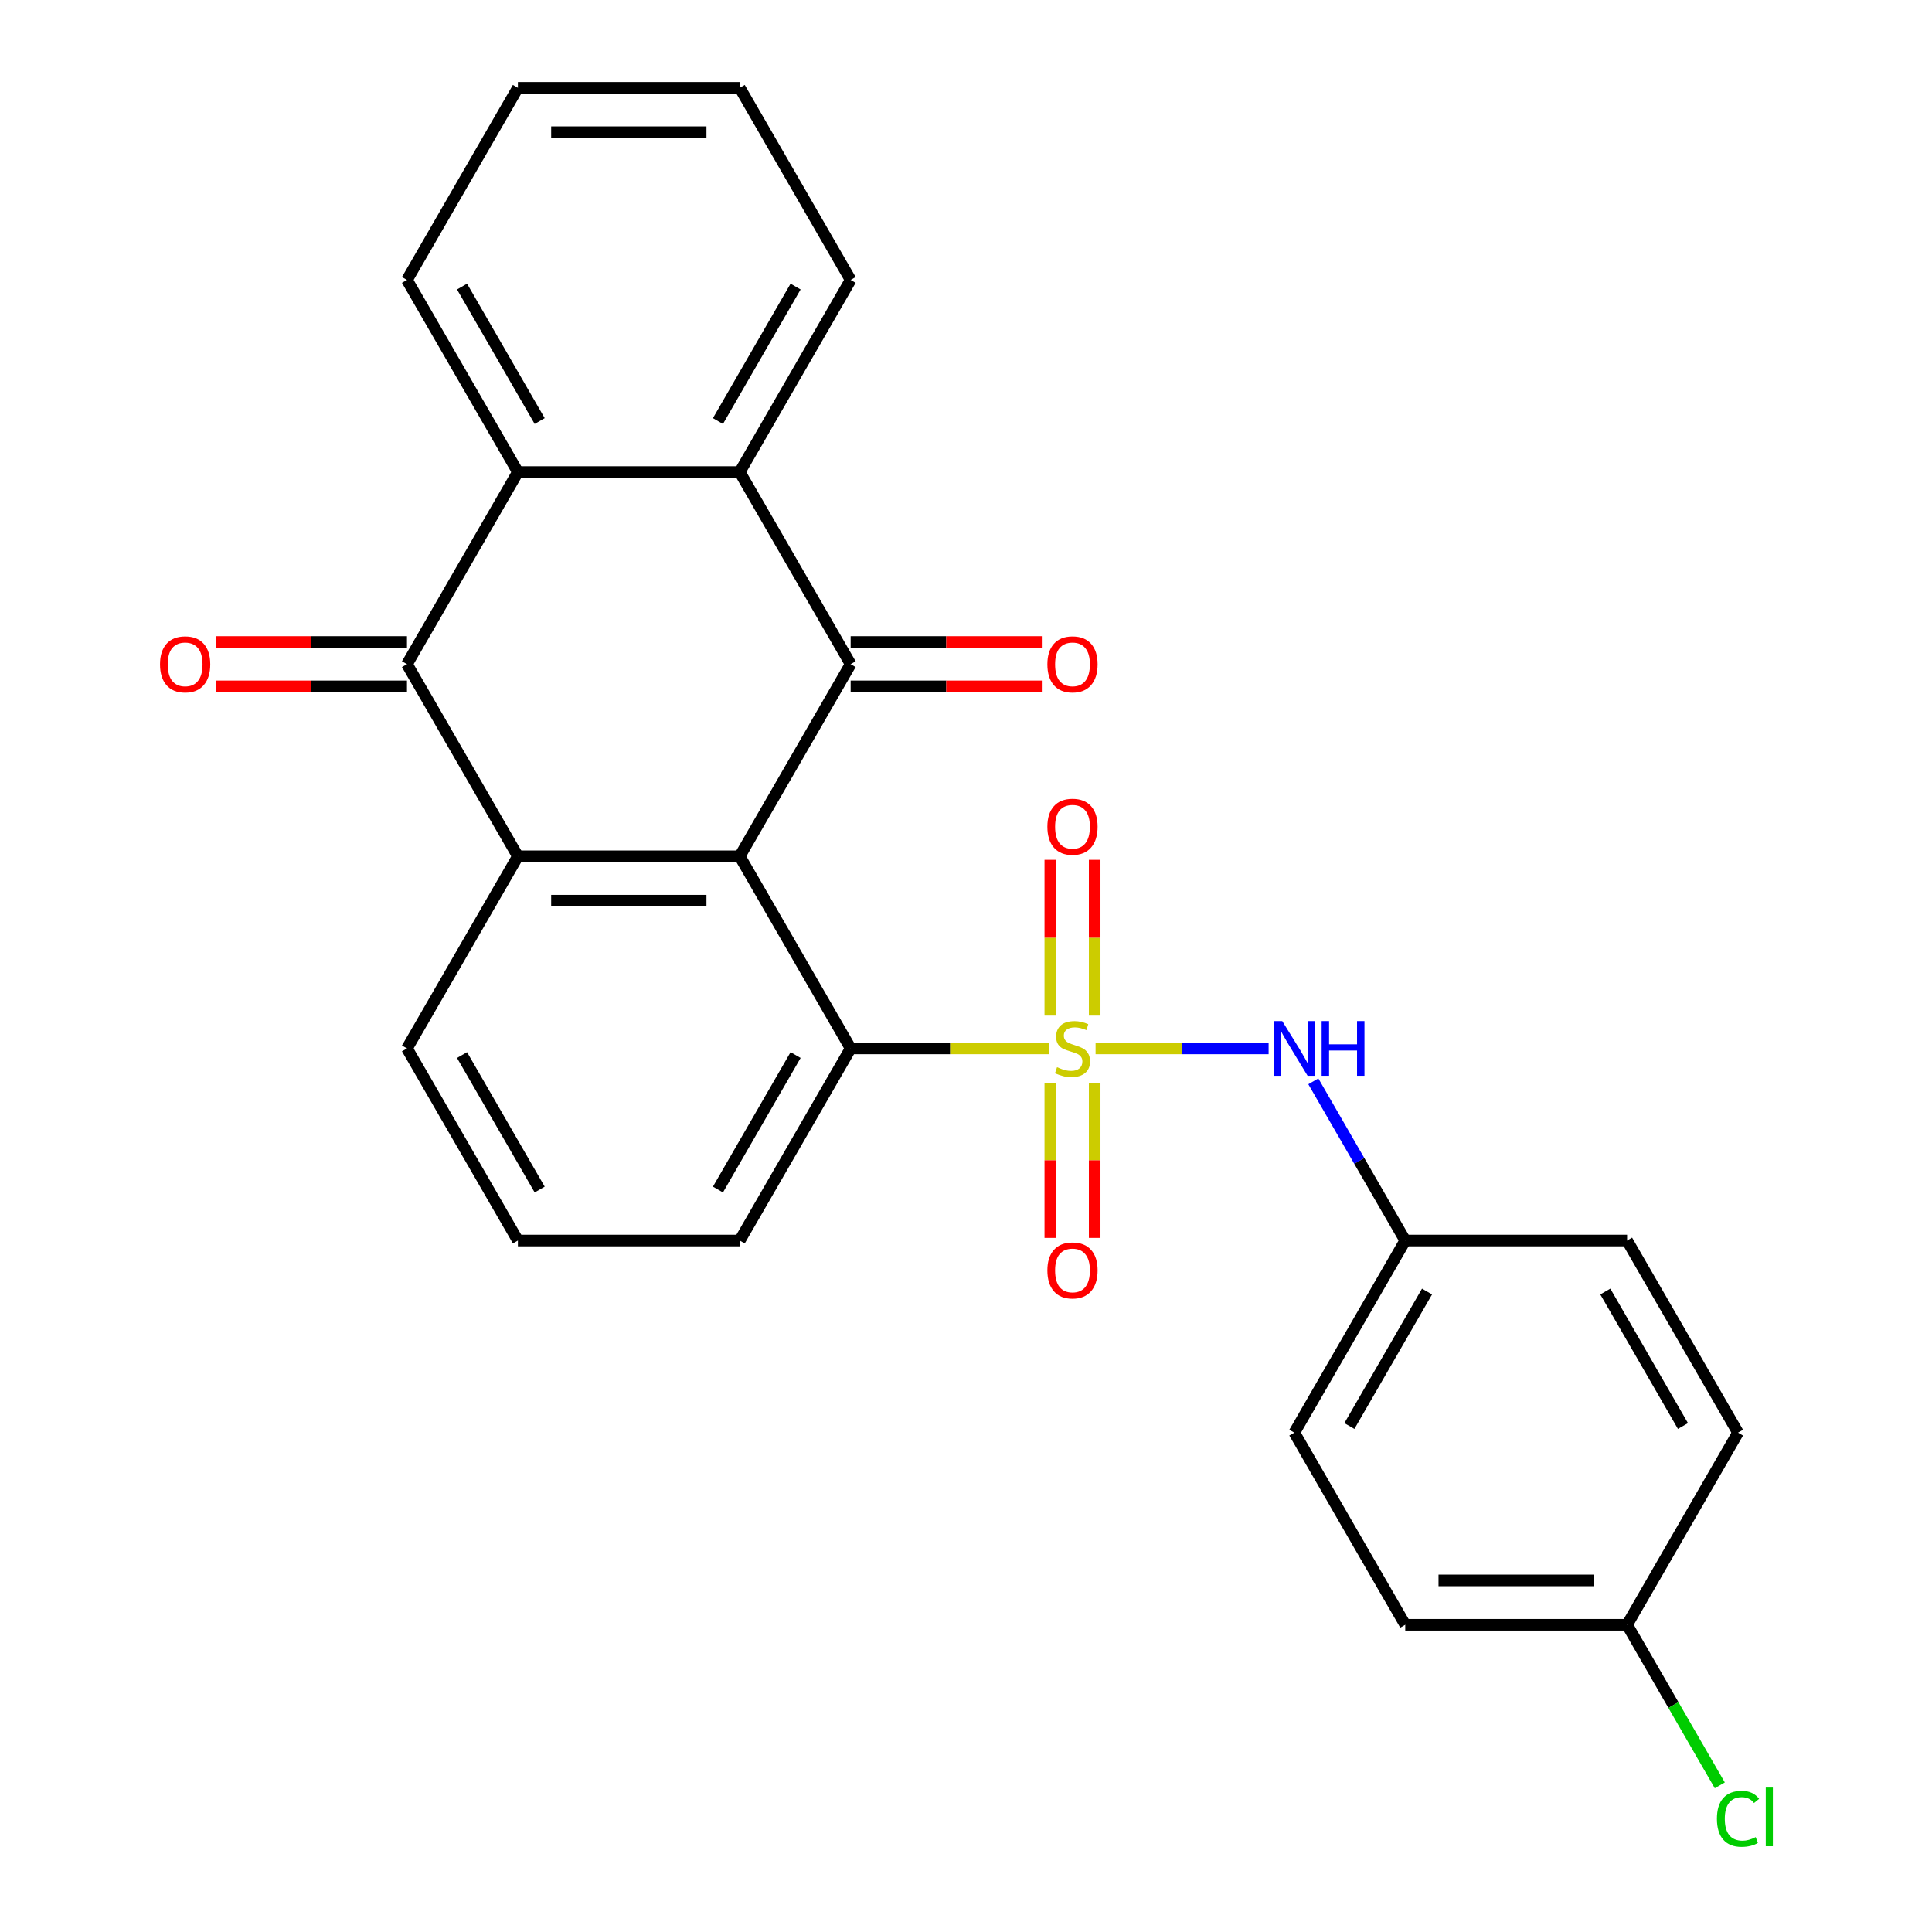 <?xml version='1.0' encoding='iso-8859-1'?>
<svg version='1.1' baseProfile='full'
              xmlns='http://www.w3.org/2000/svg'
                      xmlns:rdkit='http://www.rdkit.org/xml'
                      xmlns:xlink='http://www.w3.org/1999/xlink'
                  xml:space='preserve'
width='1000px' height='1000px' viewBox='0 0 1000 1000'>
<!-- END OF HEADER -->
<rect style='opacity:1.0;fill:#FFFFFF;stroke:none' width='1000' height='1000' x='0' y='0'> </rect>
<path class='bond-4' d='M 543.171,542.658 L 491.734,542.658' style='fill:none;fill-rule:evenodd;stroke:#CCCC00;stroke-width:6px;stroke-linecap:butt;stroke-linejoin:miter;stroke-opacity:1' />
<path class='bond-4' d='M 491.734,542.658 L 440.297,542.658' style='fill:none;fill-rule:evenodd;stroke:#000000;stroke-width:6px;stroke-linecap:butt;stroke-linejoin:miter;stroke-opacity:1' />
<path class='bond-7' d='M 567.072,542.658 L 611.853,542.658' style='fill:none;fill-rule:evenodd;stroke:#CCCC00;stroke-width:6px;stroke-linecap:butt;stroke-linejoin:miter;stroke-opacity:1' />
<path class='bond-7' d='M 611.853,542.658 L 656.634,542.658' style='fill:none;fill-rule:evenodd;stroke:#0000FF;stroke-width:6px;stroke-linecap:butt;stroke-linejoin:miter;stroke-opacity:1' />
<path class='bond-8' d='M 543.639,560.409 L 543.639,600.572' style='fill:none;fill-rule:evenodd;stroke:#CCCC00;stroke-width:6px;stroke-linecap:butt;stroke-linejoin:miter;stroke-opacity:1' />
<path class='bond-8' d='M 543.639,600.572 L 543.639,640.736' style='fill:none;fill-rule:evenodd;stroke:#FF0000;stroke-width:6px;stroke-linecap:butt;stroke-linejoin:miter;stroke-opacity:1' />
<path class='bond-8' d='M 566.604,560.409 L 566.604,600.572' style='fill:none;fill-rule:evenodd;stroke:#CCCC00;stroke-width:6px;stroke-linecap:butt;stroke-linejoin:miter;stroke-opacity:1' />
<path class='bond-8' d='M 566.604,600.572 L 566.604,640.736' style='fill:none;fill-rule:evenodd;stroke:#FF0000;stroke-width:6px;stroke-linecap:butt;stroke-linejoin:miter;stroke-opacity:1' />
<path class='bond-9' d='M 566.604,525.668 L 566.604,485.354' style='fill:none;fill-rule:evenodd;stroke:#CCCC00;stroke-width:6px;stroke-linecap:butt;stroke-linejoin:miter;stroke-opacity:1' />
<path class='bond-9' d='M 566.604,485.354 L 566.604,445.04' style='fill:none;fill-rule:evenodd;stroke:#FF0000;stroke-width:6px;stroke-linecap:butt;stroke-linejoin:miter;stroke-opacity:1' />
<path class='bond-9' d='M 543.639,525.668 L 543.639,485.354' style='fill:none;fill-rule:evenodd;stroke:#CCCC00;stroke-width:6px;stroke-linecap:butt;stroke-linejoin:miter;stroke-opacity:1' />
<path class='bond-9' d='M 543.639,485.354 L 543.639,445.04' style='fill:none;fill-rule:evenodd;stroke:#FF0000;stroke-width:6px;stroke-linecap:butt;stroke-linejoin:miter;stroke-opacity:1' />
<path class='bond-0' d='M 382.885,443.218 L 440.297,542.658' style='fill:none;fill-rule:evenodd;stroke:#000000;stroke-width:6px;stroke-linecap:butt;stroke-linejoin:miter;stroke-opacity:1' />
<path class='bond-1' d='M 382.885,443.218 L 440.297,343.777' style='fill:none;fill-rule:evenodd;stroke:#000000;stroke-width:6px;stroke-linecap:butt;stroke-linejoin:miter;stroke-opacity:1' />
<path class='bond-2' d='M 382.885,443.218 L 268.061,443.218' style='fill:none;fill-rule:evenodd;stroke:#000000;stroke-width:6px;stroke-linecap:butt;stroke-linejoin:miter;stroke-opacity:1' />
<path class='bond-2' d='M 365.662,466.183 L 285.285,466.183' style='fill:none;fill-rule:evenodd;stroke:#000000;stroke-width:6px;stroke-linecap:butt;stroke-linejoin:miter;stroke-opacity:1' />
<path class='bond-5' d='M 440.297,343.777 L 382.885,244.336' style='fill:none;fill-rule:evenodd;stroke:#000000;stroke-width:6px;stroke-linecap:butt;stroke-linejoin:miter;stroke-opacity:1' />
<path class='bond-10' d='M 440.297,355.259 L 489.774,355.259' style='fill:none;fill-rule:evenodd;stroke:#000000;stroke-width:6px;stroke-linecap:butt;stroke-linejoin:miter;stroke-opacity:1' />
<path class='bond-10' d='M 489.774,355.259 L 539.251,355.259' style='fill:none;fill-rule:evenodd;stroke:#FF0000;stroke-width:6px;stroke-linecap:butt;stroke-linejoin:miter;stroke-opacity:1' />
<path class='bond-10' d='M 440.297,332.294 L 489.774,332.294' style='fill:none;fill-rule:evenodd;stroke:#000000;stroke-width:6px;stroke-linecap:butt;stroke-linejoin:miter;stroke-opacity:1' />
<path class='bond-10' d='M 489.774,332.294 L 539.251,332.294' style='fill:none;fill-rule:evenodd;stroke:#FF0000;stroke-width:6px;stroke-linecap:butt;stroke-linejoin:miter;stroke-opacity:1' />
<path class='bond-3' d='M 268.061,443.218 L 210.649,343.777' style='fill:none;fill-rule:evenodd;stroke:#000000;stroke-width:6px;stroke-linecap:butt;stroke-linejoin:miter;stroke-opacity:1' />
<path class='bond-27' d='M 268.061,443.218 L 210.649,542.658' style='fill:none;fill-rule:evenodd;stroke:#000000;stroke-width:6px;stroke-linecap:butt;stroke-linejoin:miter;stroke-opacity:1' />
<path class='bond-6' d='M 210.649,343.777 L 268.061,244.336' style='fill:none;fill-rule:evenodd;stroke:#000000;stroke-width:6px;stroke-linecap:butt;stroke-linejoin:miter;stroke-opacity:1' />
<path class='bond-11' d='M 210.649,332.294 L 161.172,332.294' style='fill:none;fill-rule:evenodd;stroke:#000000;stroke-width:6px;stroke-linecap:butt;stroke-linejoin:miter;stroke-opacity:1' />
<path class='bond-11' d='M 161.172,332.294 L 111.695,332.294' style='fill:none;fill-rule:evenodd;stroke:#FF0000;stroke-width:6px;stroke-linecap:butt;stroke-linejoin:miter;stroke-opacity:1' />
<path class='bond-11' d='M 210.649,355.259 L 161.172,355.259' style='fill:none;fill-rule:evenodd;stroke:#000000;stroke-width:6px;stroke-linecap:butt;stroke-linejoin:miter;stroke-opacity:1' />
<path class='bond-11' d='M 161.172,355.259 L 111.695,355.259' style='fill:none;fill-rule:evenodd;stroke:#FF0000;stroke-width:6px;stroke-linecap:butt;stroke-linejoin:miter;stroke-opacity:1' />
<path class='bond-16' d='M 440.297,542.658 L 382.885,642.099' style='fill:none;fill-rule:evenodd;stroke:#000000;stroke-width:6px;stroke-linecap:butt;stroke-linejoin:miter;stroke-opacity:1' />
<path class='bond-16' d='M 411.797,546.092 L 371.609,615.701' style='fill:none;fill-rule:evenodd;stroke:#000000;stroke-width:6px;stroke-linecap:butt;stroke-linejoin:miter;stroke-opacity:1' />
<path class='bond-19' d='M 382.885,244.336 L 440.297,144.895' style='fill:none;fill-rule:evenodd;stroke:#000000;stroke-width:6px;stroke-linecap:butt;stroke-linejoin:miter;stroke-opacity:1' />
<path class='bond-19' d='M 371.609,217.938 L 411.797,148.329' style='fill:none;fill-rule:evenodd;stroke:#000000;stroke-width:6px;stroke-linecap:butt;stroke-linejoin:miter;stroke-opacity:1' />
<path class='bond-28' d='M 382.885,244.336 L 268.061,244.336' style='fill:none;fill-rule:evenodd;stroke:#000000;stroke-width:6px;stroke-linecap:butt;stroke-linejoin:miter;stroke-opacity:1' />
<path class='bond-20' d='M 268.061,244.336 L 210.649,144.895' style='fill:none;fill-rule:evenodd;stroke:#000000;stroke-width:6px;stroke-linecap:butt;stroke-linejoin:miter;stroke-opacity:1' />
<path class='bond-20' d='M 279.337,217.938 L 239.149,148.329' style='fill:none;fill-rule:evenodd;stroke:#000000;stroke-width:6px;stroke-linecap:butt;stroke-linejoin:miter;stroke-opacity:1' />
<path class='bond-12' d='M 679.779,559.689 L 703.569,600.894' style='fill:none;fill-rule:evenodd;stroke:#0000FF;stroke-width:6px;stroke-linecap:butt;stroke-linejoin:miter;stroke-opacity:1' />
<path class='bond-12' d='M 703.569,600.894 L 727.358,642.099' style='fill:none;fill-rule:evenodd;stroke:#000000;stroke-width:6px;stroke-linecap:butt;stroke-linejoin:miter;stroke-opacity:1' />
<path class='bond-17' d='M 727.358,642.099 L 842.183,642.099' style='fill:none;fill-rule:evenodd;stroke:#000000;stroke-width:6px;stroke-linecap:butt;stroke-linejoin:miter;stroke-opacity:1' />
<path class='bond-18' d='M 727.358,642.099 L 669.946,741.54' style='fill:none;fill-rule:evenodd;stroke:#000000;stroke-width:6px;stroke-linecap:butt;stroke-linejoin:miter;stroke-opacity:1' />
<path class='bond-18' d='M 738.635,668.498 L 698.446,738.106' style='fill:none;fill-rule:evenodd;stroke:#000000;stroke-width:6px;stroke-linecap:butt;stroke-linejoin:miter;stroke-opacity:1' />
<path class='bond-13' d='M 210.649,542.658 L 268.061,642.099' style='fill:none;fill-rule:evenodd;stroke:#000000;stroke-width:6px;stroke-linecap:butt;stroke-linejoin:miter;stroke-opacity:1' />
<path class='bond-13' d='M 239.149,546.092 L 279.337,615.701' style='fill:none;fill-rule:evenodd;stroke:#000000;stroke-width:6px;stroke-linecap:butt;stroke-linejoin:miter;stroke-opacity:1' />
<path class='bond-14' d='M 842.183,840.981 L 727.358,840.981' style='fill:none;fill-rule:evenodd;stroke:#000000;stroke-width:6px;stroke-linecap:butt;stroke-linejoin:miter;stroke-opacity:1' />
<path class='bond-14' d='M 824.959,818.016 L 744.582,818.016' style='fill:none;fill-rule:evenodd;stroke:#000000;stroke-width:6px;stroke-linecap:butt;stroke-linejoin:miter;stroke-opacity:1' />
<path class='bond-15' d='M 842.183,840.981 L 866.174,882.536' style='fill:none;fill-rule:evenodd;stroke:#000000;stroke-width:6px;stroke-linecap:butt;stroke-linejoin:miter;stroke-opacity:1' />
<path class='bond-15' d='M 866.174,882.536 L 890.166,924.091' style='fill:none;fill-rule:evenodd;stroke:#00CC00;stroke-width:6px;stroke-linecap:butt;stroke-linejoin:miter;stroke-opacity:1' />
<path class='bond-26' d='M 842.183,840.981 L 899.595,741.54' style='fill:none;fill-rule:evenodd;stroke:#000000;stroke-width:6px;stroke-linecap:butt;stroke-linejoin:miter;stroke-opacity:1' />
<path class='bond-23' d='M 382.885,642.099 L 268.061,642.099' style='fill:none;fill-rule:evenodd;stroke:#000000;stroke-width:6px;stroke-linecap:butt;stroke-linejoin:miter;stroke-opacity:1' />
<path class='bond-21' d='M 842.183,642.099 L 899.595,741.54' style='fill:none;fill-rule:evenodd;stroke:#000000;stroke-width:6px;stroke-linecap:butt;stroke-linejoin:miter;stroke-opacity:1' />
<path class='bond-21' d='M 830.906,668.498 L 871.095,738.106' style='fill:none;fill-rule:evenodd;stroke:#000000;stroke-width:6px;stroke-linecap:butt;stroke-linejoin:miter;stroke-opacity:1' />
<path class='bond-22' d='M 669.946,741.54 L 727.358,840.981' style='fill:none;fill-rule:evenodd;stroke:#000000;stroke-width:6px;stroke-linecap:butt;stroke-linejoin:miter;stroke-opacity:1' />
<path class='bond-25' d='M 440.297,144.895 L 382.885,45.455' style='fill:none;fill-rule:evenodd;stroke:#000000;stroke-width:6px;stroke-linecap:butt;stroke-linejoin:miter;stroke-opacity:1' />
<path class='bond-24' d='M 210.649,144.895 L 268.061,45.455' style='fill:none;fill-rule:evenodd;stroke:#000000;stroke-width:6px;stroke-linecap:butt;stroke-linejoin:miter;stroke-opacity:1' />
<path class='bond-29' d='M 268.061,45.455 L 382.885,45.455' style='fill:none;fill-rule:evenodd;stroke:#000000;stroke-width:6px;stroke-linecap:butt;stroke-linejoin:miter;stroke-opacity:1' />
<path class='bond-29' d='M 285.285,68.419 L 365.662,68.419' style='fill:none;fill-rule:evenodd;stroke:#000000;stroke-width:6px;stroke-linecap:butt;stroke-linejoin:miter;stroke-opacity:1' />
<path  class='atom-0' d='M 547.122 552.378
Q 547.442 552.498, 548.762 553.058
Q 550.082 553.618, 551.522 553.978
Q 553.002 554.298, 554.442 554.298
Q 557.122 554.298, 558.682 553.018
Q 560.242 551.698, 560.242 549.418
Q 560.242 547.858, 559.442 546.898
Q 558.682 545.938, 557.482 545.418
Q 556.282 544.898, 554.282 544.298
Q 551.762 543.538, 550.242 542.818
Q 548.762 542.098, 547.682 540.578
Q 546.642 539.058, 546.642 536.498
Q 546.642 532.938, 549.042 530.738
Q 551.482 528.538, 556.282 528.538
Q 559.562 528.538, 563.282 530.098
L 562.362 533.178
Q 558.962 531.778, 556.402 531.778
Q 553.642 531.778, 552.122 532.938
Q 550.602 534.058, 550.642 536.018
Q 550.642 537.538, 551.402 538.458
Q 552.202 539.378, 553.322 539.898
Q 554.482 540.418, 556.402 541.018
Q 558.962 541.818, 560.482 542.618
Q 562.002 543.418, 563.082 545.058
Q 564.202 546.658, 564.202 549.418
Q 564.202 553.338, 561.562 555.458
Q 558.962 557.538, 554.602 557.538
Q 552.082 557.538, 550.162 556.978
Q 548.282 556.458, 546.042 555.538
L 547.122 552.378
' fill='#CCCC00'/>
<path  class='atom-8' d='M 663.686 528.498
L 672.966 543.498
Q 673.886 544.978, 675.366 547.658
Q 676.846 550.338, 676.926 550.498
L 676.926 528.498
L 680.686 528.498
L 680.686 556.818
L 676.806 556.818
L 666.846 540.418
Q 665.686 538.498, 664.446 536.298
Q 663.246 534.098, 662.886 533.418
L 662.886 556.818
L 659.206 556.818
L 659.206 528.498
L 663.686 528.498
' fill='#0000FF'/>
<path  class='atom-8' d='M 684.086 528.498
L 687.926 528.498
L 687.926 540.538
L 702.406 540.538
L 702.406 528.498
L 706.246 528.498
L 706.246 556.818
L 702.406 556.818
L 702.406 543.738
L 687.926 543.738
L 687.926 556.818
L 684.086 556.818
L 684.086 528.498
' fill='#0000FF'/>
<path  class='atom-9' d='M 542.122 657.563
Q 542.122 650.763, 545.482 646.963
Q 548.842 643.163, 555.122 643.163
Q 561.402 643.163, 564.762 646.963
Q 568.122 650.763, 568.122 657.563
Q 568.122 664.443, 564.722 668.363
Q 561.322 672.243, 555.122 672.243
Q 548.882 672.243, 545.482 668.363
Q 542.122 664.483, 542.122 657.563
M 555.122 669.043
Q 559.442 669.043, 561.762 666.163
Q 564.122 663.243, 564.122 657.563
Q 564.122 652.003, 561.762 649.203
Q 559.442 646.363, 555.122 646.363
Q 550.802 646.363, 548.442 649.163
Q 546.122 651.963, 546.122 657.563
Q 546.122 663.283, 548.442 666.163
Q 550.802 669.043, 555.122 669.043
' fill='#FF0000'/>
<path  class='atom-10' d='M 542.122 427.914
Q 542.122 421.114, 545.482 417.314
Q 548.842 413.514, 555.122 413.514
Q 561.402 413.514, 564.762 417.314
Q 568.122 421.114, 568.122 427.914
Q 568.122 434.794, 564.722 438.714
Q 561.322 442.594, 555.122 442.594
Q 548.882 442.594, 545.482 438.714
Q 542.122 434.834, 542.122 427.914
M 555.122 439.394
Q 559.442 439.394, 561.762 436.514
Q 564.122 433.594, 564.122 427.914
Q 564.122 422.354, 561.762 419.554
Q 559.442 416.714, 555.122 416.714
Q 550.802 416.714, 548.442 419.514
Q 546.122 422.314, 546.122 427.914
Q 546.122 433.634, 548.442 436.514
Q 550.802 439.394, 555.122 439.394
' fill='#FF0000'/>
<path  class='atom-11' d='M 542.122 343.857
Q 542.122 337.057, 545.482 333.257
Q 548.842 329.457, 555.122 329.457
Q 561.402 329.457, 564.762 333.257
Q 568.122 337.057, 568.122 343.857
Q 568.122 350.737, 564.722 354.657
Q 561.322 358.537, 555.122 358.537
Q 548.882 358.537, 545.482 354.657
Q 542.122 350.777, 542.122 343.857
M 555.122 355.337
Q 559.442 355.337, 561.762 352.457
Q 564.122 349.537, 564.122 343.857
Q 564.122 338.297, 561.762 335.497
Q 559.442 332.657, 555.122 332.657
Q 550.802 332.657, 548.442 335.457
Q 546.122 338.257, 546.122 343.857
Q 546.122 349.577, 548.442 352.457
Q 550.802 355.337, 555.122 355.337
' fill='#FF0000'/>
<path  class='atom-12' d='M 82.825 343.857
Q 82.825 337.057, 86.184 333.257
Q 89.544 329.457, 95.825 329.457
Q 102.105 329.457, 105.465 333.257
Q 108.825 337.057, 108.825 343.857
Q 108.825 350.737, 105.425 354.657
Q 102.025 358.537, 95.825 358.537
Q 89.585 358.537, 86.184 354.657
Q 82.825 350.777, 82.825 343.857
M 95.825 355.337
Q 100.145 355.337, 102.465 352.457
Q 104.825 349.537, 104.825 343.857
Q 104.825 338.297, 102.465 335.497
Q 100.145 332.657, 95.825 332.657
Q 91.504 332.657, 89.144 335.457
Q 86.825 338.257, 86.825 343.857
Q 86.825 349.577, 89.144 352.457
Q 91.504 355.337, 95.825 355.337
' fill='#FF0000'/>
<path  class='atom-16' d='M 888.675 941.402
Q 888.675 934.362, 891.955 930.682
Q 895.275 926.962, 901.555 926.962
Q 907.395 926.962, 910.515 931.082
L 907.875 933.242
Q 905.595 930.242, 901.555 930.242
Q 897.275 930.242, 894.995 933.122
Q 892.755 935.962, 892.755 941.402
Q 892.755 947.002, 895.075 949.882
Q 897.435 952.762, 901.995 952.762
Q 905.115 952.762, 908.755 950.882
L 909.875 953.882
Q 908.395 954.842, 906.155 955.402
Q 903.915 955.962, 901.435 955.962
Q 895.275 955.962, 891.955 952.202
Q 888.675 948.442, 888.675 941.402
' fill='#00CC00'/>
<path  class='atom-16' d='M 913.955 925.242
L 917.635 925.242
L 917.635 955.602
L 913.955 955.602
L 913.955 925.242
' fill='#00CC00'/>
</svg>
